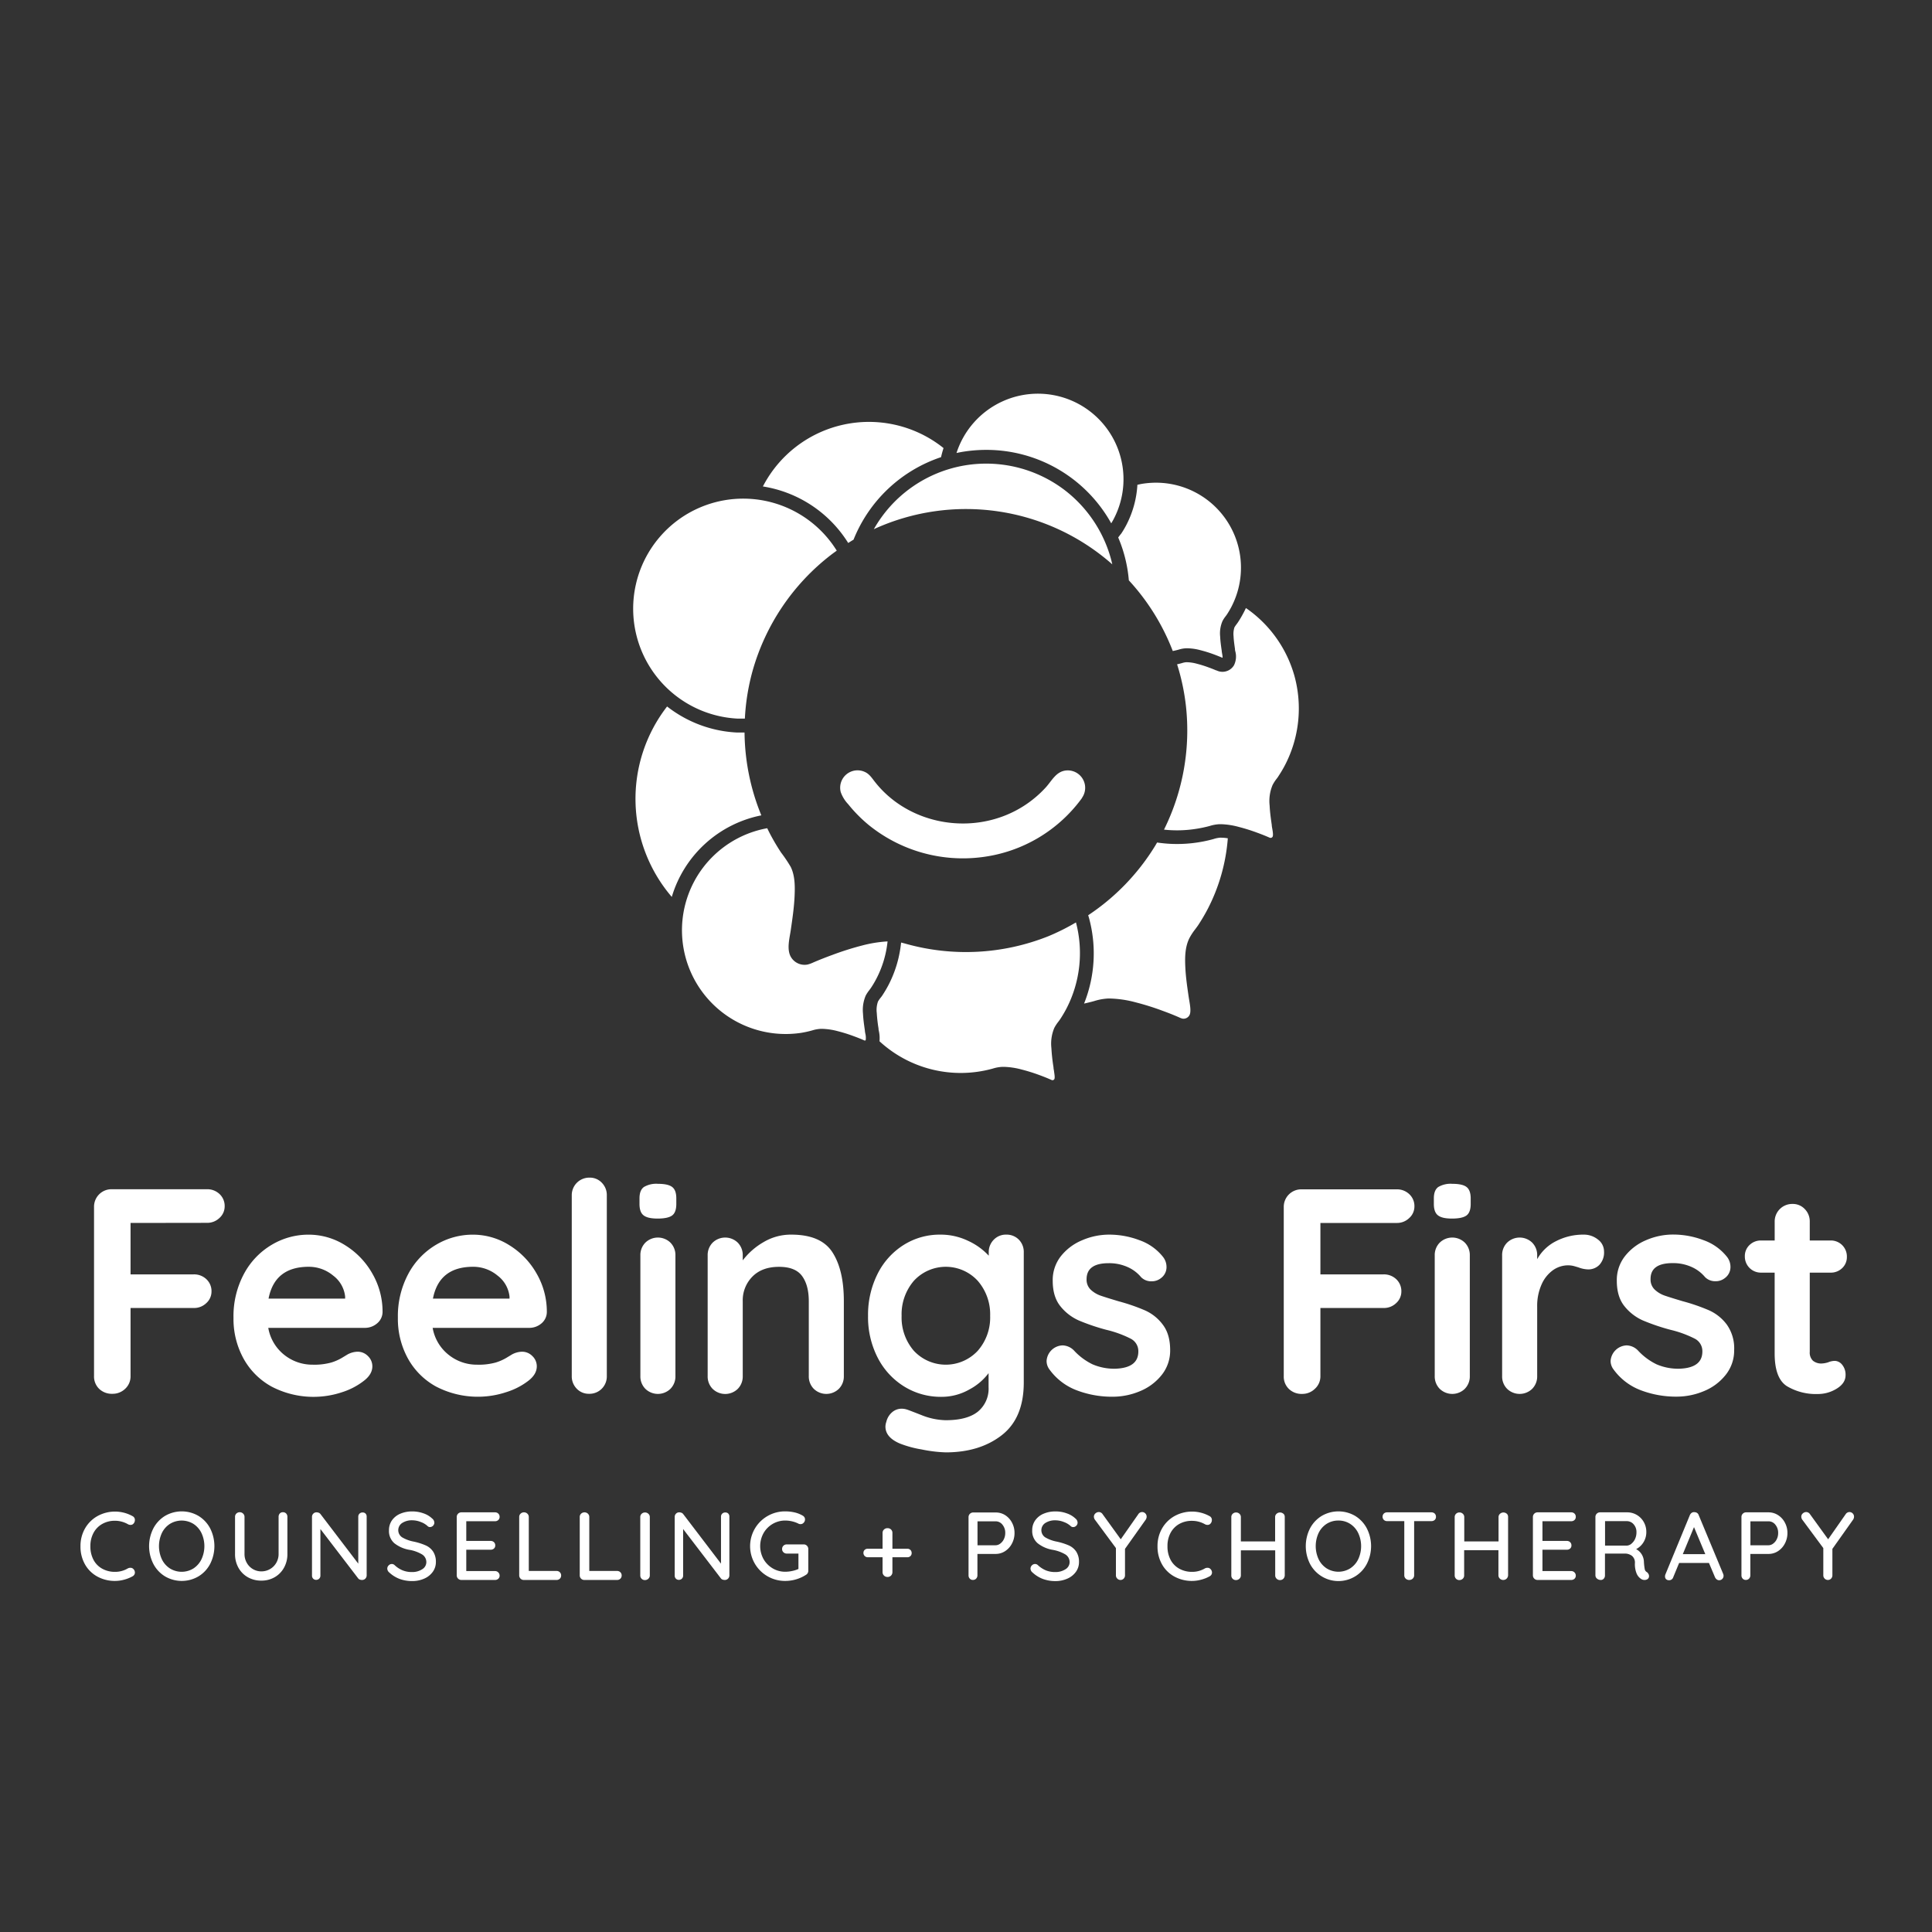 <svg id="Layer_1" data-name="Layer 1" xmlns="http://www.w3.org/2000/svg" viewBox="0 0 700 700"><rect x="0" y="0" width="700" height="700" fill="#333333" stroke="none"/><defs><style>.cls-1{fill:#fff;}</style></defs><title>logoArtboard 1 copy 4</title><path class="cls-1" d="M48.87,550.78a1.82,1.82,0,0,1-.42,1.16,1.38,1.38,0,0,1-1.16.56,1.89,1.89,0,0,1-.94-.25A9.46,9.46,0,0,0,41.66,551,9.15,9.15,0,0,0,37,552.18a8.07,8.07,0,0,0-3.13,3.24,9.9,9.9,0,0,0-1.12,4.78,10.23,10.23,0,0,0,1.15,5,7.87,7.87,0,0,0,3.19,3.2,9.32,9.32,0,0,0,4.55,1.11,8.93,8.93,0,0,0,4.69-1.26,2,2,0,0,1,.91-.21,1.47,1.47,0,0,1,1.22.59,1.78,1.78,0,0,1,.42,1.12,1.5,1.5,0,0,1-.22.79,1.64,1.64,0,0,1-.62.58A13.12,13.12,0,0,1,45,572.34a12.56,12.56,0,0,1-3.34.46,13.12,13.12,0,0,1-6.25-1.51,11.37,11.37,0,0,1-4.55-4.37,13,13,0,0,1-1.7-6.72,12.71,12.71,0,0,1,1.63-6.39,11.9,11.9,0,0,1,4.48-4.48,13.12,13.12,0,0,1,12.76,0A1.5,1.5,0,0,1,48.87,550.78Z"/><path class="cls-1" d="M76.16,566.6a11.45,11.45,0,0,1-4.22,4.53,11.94,11.94,0,0,1-12.18,0,11.5,11.5,0,0,1-4.21-4.53,14.17,14.17,0,0,1,0-12.81,11.63,11.63,0,0,1,4.21-4.53,12,12,0,0,1,12.18,0,11.58,11.58,0,0,1,4.22,4.53,14.25,14.25,0,0,1,0,12.81ZM73,555.46a8.17,8.17,0,0,0-2.92-3.33,8.14,8.14,0,0,0-8.51,0,8.11,8.11,0,0,0-2.92,3.31,11.31,11.31,0,0,0,0,9.52,8.14,8.14,0,0,0,2.92,3.32,8.09,8.09,0,0,0,8.51,0A8.21,8.21,0,0,0,73,564.94a11.22,11.22,0,0,0,0-9.48Z"/><path class="cls-1" d="M103.69,548.38a1.73,1.73,0,0,1,.44,1.21V563a10,10,0,0,1-1.23,5,8.9,8.9,0,0,1-3.38,3.45,9.48,9.48,0,0,1-4.84,1.24,9.65,9.65,0,0,1-4.9-1.24,8.88,8.88,0,0,1-3.4-3.45,10,10,0,0,1-1.22-5V549.59a1.61,1.61,0,0,1,.49-1.21,1.74,1.74,0,0,1,1.26-.47,1.67,1.67,0,0,1,1.17.49,1.6,1.6,0,0,1,.51,1.19V563a6.37,6.37,0,0,0,.84,3.27,6,6,0,0,0,5.25,3.07,6.22,6.22,0,0,0,3.11-.81,6,6,0,0,0,2.29-2.26,6.28,6.28,0,0,0,.86-3.27V549.59a1.76,1.76,0,0,1,.42-1.21,1.49,1.49,0,0,1,1.16-.47A1.53,1.53,0,0,1,103.69,548.38Z"/><path class="cls-1" d="M132.43,548.38a1.55,1.55,0,0,1,.42,1.11v21.24a1.69,1.69,0,0,1-.47,1.23,1.63,1.63,0,0,1-1.21.49,2.45,2.45,0,0,1-.75-.12,1.42,1.42,0,0,1-.58-.37L116.09,554v16.87a1.5,1.5,0,0,1-1.54,1.54,1.46,1.46,0,0,1-1.09-.44,1.52,1.52,0,0,1-.42-1.1V549.63a1.62,1.62,0,0,1,.48-1.21,1.55,1.55,0,0,1,1.17-.47,2.15,2.15,0,0,1,.8.15,1.47,1.47,0,0,1,.6.44l13.72,18v-17a1.49,1.49,0,0,1,1.54-1.54A1.43,1.43,0,0,1,132.43,548.38Z"/><path class="cls-1" d="M144.8,572.08a11.43,11.43,0,0,1-3.75-2.33,1.85,1.85,0,0,1-.73-1.43,1.59,1.59,0,0,1,.49-1.14,1.55,1.55,0,0,1,1.15-.51,1.44,1.44,0,0,1,1,.39,9.49,9.49,0,0,0,2.89,1.9,8.73,8.73,0,0,0,3.37.62,6.54,6.54,0,0,0,3.73-1,3,3,0,0,0,1.52-2.55,3.27,3.27,0,0,0-1.52-2.82,13.37,13.37,0,0,0-4.53-1.66,12.1,12.1,0,0,1-5.55-2.42,5.84,5.84,0,0,1-1.94-4.65,6.22,6.22,0,0,1,1.08-3.63,7.06,7.06,0,0,1,3-2.39,10.8,10.8,0,0,1,4.34-.84,11.81,11.81,0,0,1,4.1.7,8.52,8.52,0,0,1,3.11,1.85,2,2,0,0,1,.81,1.51,1.59,1.59,0,0,1-.47,1.12,1.57,1.57,0,0,1-1.14.49A1.21,1.21,0,0,1,155,553a7.08,7.08,0,0,0-2.52-1.54,8.43,8.43,0,0,0-3.08-.63,6.41,6.41,0,0,0-3.72,1,3.1,3.1,0,0,0,0,5.16,12.87,12.87,0,0,0,4.11,1.54,22.29,22.29,0,0,1,4.46,1.4,6.33,6.33,0,0,1,2.68,2.24,6.72,6.72,0,0,1,1,3.75,6.05,6.05,0,0,1-1.14,3.6,7.46,7.46,0,0,1-3.1,2.45,10.51,10.51,0,0,1-4.31.88A13.05,13.05,0,0,1,144.8,572.08Z"/><path class="cls-1" d="M180.54,569.72a1.58,1.58,0,0,1,.48,1.15,1.47,1.47,0,0,1-.48,1.14,1.69,1.69,0,0,1-1.2.44H167.16a1.67,1.67,0,0,1-1.68-1.68V549.63a1.67,1.67,0,0,1,1.68-1.68h12.18a1.65,1.65,0,0,1,1.2.45,1.57,1.57,0,0,1,.48,1.19,1.47,1.47,0,0,1-.48,1.14,1.69,1.69,0,0,1-1.2.44h-10.4v7.14h8.82a1.69,1.69,0,0,1,1.21.45,1.57,1.57,0,0,1,.47,1.16,1.47,1.47,0,0,1-.47,1.15,1.76,1.76,0,0,1-1.21.42h-8.82v7.74h10.4A1.57,1.57,0,0,1,180.54,569.72Z"/><path class="cls-1" d="M202.84,569.65a1.59,1.59,0,0,1,.47,1.19,1.55,1.55,0,0,1-.47,1.15,1.66,1.66,0,0,1-1.21.46H189.8a1.64,1.64,0,0,1-1.21-.49,1.69,1.69,0,0,1-.47-1.19V549.63a1.59,1.59,0,0,1,.49-1.19,1.7,1.7,0,0,1,1.26-.49,1.67,1.67,0,0,1,1.21.49,1.57,1.57,0,0,1,.51,1.19v19.56h10A1.66,1.66,0,0,1,202.84,569.65Z"/><path class="cls-1" d="M224.77,569.65a1.59,1.59,0,0,1,.47,1.19,1.55,1.55,0,0,1-.47,1.15,1.66,1.66,0,0,1-1.21.46H211.73a1.64,1.64,0,0,1-1.21-.49,1.69,1.69,0,0,1-.47-1.19V549.63a1.59,1.59,0,0,1,.49-1.19,1.8,1.8,0,0,1,2.47,0,1.6,1.6,0,0,1,.5,1.19v19.56h10.05A1.66,1.66,0,0,1,224.77,569.65Z"/><path class="cls-1" d="M234.92,572a1.77,1.77,0,0,1-1.23.49,1.66,1.66,0,0,1-1.24-.49,1.69,1.69,0,0,1-.47-1.23v-21.1a1.59,1.59,0,0,1,.49-1.19,1.79,1.79,0,0,1,2.46,0,1.57,1.57,0,0,1,.51,1.19v21.1A1.62,1.62,0,0,1,234.92,572Z"/><path class="cls-1" d="M263.85,548.38a1.55,1.55,0,0,1,.42,1.11v21.24a1.69,1.69,0,0,1-.47,1.23,1.63,1.63,0,0,1-1.21.49,2.45,2.45,0,0,1-.75-.12,1.42,1.42,0,0,1-.58-.37L247.51,554v16.87a1.5,1.5,0,0,1-1.54,1.54,1.46,1.46,0,0,1-1.09-.44,1.52,1.52,0,0,1-.42-1.1V549.63a1.62,1.62,0,0,1,.48-1.21,1.55,1.55,0,0,1,1.17-.47,2.15,2.15,0,0,1,.8.15,1.47,1.47,0,0,1,.6.44l13.72,18v-17a1.49,1.49,0,0,1,1.54-1.54A1.43,1.43,0,0,1,263.85,548.38Z"/><path class="cls-1" d="M292.38,560.06a1.62,1.62,0,0,1,.48,1.19v7.87a1.65,1.65,0,0,1-.84,1.47,13.85,13.85,0,0,1-7.49,2.21,12.61,12.61,0,0,1-6.42-1.68,12.58,12.58,0,0,1,0-21.84,12.61,12.61,0,0,1,6.42-1.68,14.94,14.94,0,0,1,3.37.38,10.31,10.31,0,0,1,2.93,1.16,1.72,1.72,0,0,1,.63.59,1.49,1.49,0,0,1,.21.77,1.7,1.7,0,0,1-.48,1.21,1.48,1.48,0,0,1-1.13.51,1.59,1.59,0,0,1-.91-.25,11,11,0,0,0-4.62-1.05,9,9,0,0,0-7.9,4.59,9.73,9.73,0,0,0,0,9.36,9.17,9.17,0,0,0,3.3,3.36,8.77,8.77,0,0,0,4.6,1.24,11.82,11.82,0,0,0,2.5-.28,10,10,0,0,0,2.26-.73v-5.57h-4.24a1.69,1.69,0,0,1-1.19-.47,1.56,1.56,0,0,1-.49-1.17,1.59,1.59,0,0,1,.49-1.21,1.64,1.64,0,0,1,1.19-.47h6.16A1.53,1.53,0,0,1,292.38,560.06Z"/><path class="cls-1" d="M329.87,561.58a1.54,1.54,0,0,1,.44,1.14,1.44,1.44,0,0,1-.44,1.08,1.57,1.57,0,0,1-1.14.42h-5.39v5.36a1.73,1.73,0,0,1-.49,1.27,1.7,1.7,0,0,1-1.29.51,1.73,1.73,0,0,1-1.28-.51,1.7,1.7,0,0,1-.51-1.27v-5.36h-5.35a1.55,1.55,0,0,1-1.58-1.57,1.45,1.45,0,0,1,.44-1.09,1.57,1.57,0,0,1,1.14-.42h5.35v-5.7a1.65,1.65,0,0,1,.51-1.26,1.75,1.75,0,0,1,1.28-.49,1.73,1.73,0,0,1,1.29.49,1.67,1.67,0,0,1,.49,1.26v5.7h5.39A1.54,1.54,0,0,1,329.87,561.58Z"/><path class="cls-1" d="M364.15,548.94a7.13,7.13,0,0,1,2.5,2.72,7.78,7.78,0,0,1,.93,3.78,8,8,0,0,1-.93,3.81,7.21,7.21,0,0,1-2.5,2.77,6.25,6.25,0,0,1-3.43,1h-6.58v7.74a1.71,1.71,0,0,1-.45,1.19,1.55,1.55,0,0,1-1.16.49,1.5,1.5,0,0,1-1.17-.48,1.69,1.69,0,0,1-.44-1.2V549.63A1.67,1.67,0,0,1,352.6,548h8.12A6.31,6.31,0,0,1,364.15,548.94Zm-1.68,10.29a4.24,4.24,0,0,0,1.28-1.62,5.16,5.16,0,0,0,.47-2.17,4.58,4.58,0,0,0-1-3,3.11,3.11,0,0,0-2.47-1.24h-6.58v8.68h6.58A2.81,2.81,0,0,0,362.47,559.23Z"/><path class="cls-1" d="M377.85,572.08a11.5,11.5,0,0,1-3.74-2.33,1.86,1.86,0,0,1-.74-1.43,1.64,1.64,0,0,1,.49-1.14,1.57,1.57,0,0,1,1.16-.51,1.42,1.42,0,0,1,1,.39,9.74,9.74,0,0,0,2.89,1.9,8.78,8.78,0,0,0,3.38.62,6.56,6.56,0,0,0,3.73-1,3,3,0,0,0,1.52-2.55,3.27,3.27,0,0,0-1.52-2.82,13.52,13.52,0,0,0-4.54-1.66,12,12,0,0,1-5.54-2.42,5.81,5.81,0,0,1-1.95-4.65,6.15,6.15,0,0,1,1.09-3.63,7,7,0,0,1,3-2.39,10.74,10.74,0,0,1,4.34-.84,11.76,11.76,0,0,1,4.09.7,8.48,8.48,0,0,1,3.12,1.85,2,2,0,0,1,.8,1.51,1.55,1.55,0,0,1-.47,1.12,1.53,1.53,0,0,1-1.14.49,1.2,1.2,0,0,1-.8-.28,7.27,7.27,0,0,0-2.52-1.54,8.47,8.47,0,0,0-3.08-.63,6.44,6.44,0,0,0-3.73,1,3.1,3.1,0,0,0,0,5.16,12.87,12.87,0,0,0,4.11,1.54,22.62,22.62,0,0,1,4.47,1.4,6.36,6.36,0,0,1,2.67,2.24,6.72,6.72,0,0,1,1,3.75,6,6,0,0,1-1.14,3.6,7.46,7.46,0,0,1-3.1,2.45,10.46,10.46,0,0,1-4.3.88A13.11,13.11,0,0,1,377.85,572.08Z"/><path class="cls-1" d="M415.14,550.57l-7.53,10.61v9.59a1.69,1.69,0,0,1-.47,1.19,1.57,1.57,0,0,1-1.14.49,1.65,1.65,0,0,1-1.19-.49,1.62,1.62,0,0,1-.49-1.19V560.9l-7.49-10.12a2,2,0,0,1-.49-1.26,1.55,1.55,0,0,1,.56-1.19,1.85,1.85,0,0,1,1.23-.49,1.65,1.65,0,0,1,1.36.77l6.58,9.1,6.34-9.06a1.65,1.65,0,0,1,1.4-.81,1.61,1.61,0,0,1,1.15.49,1.62,1.62,0,0,1,.49,1.19A2,2,0,0,1,415.14,550.57Z"/><path class="cls-1" d="M439.08,550.78a1.82,1.82,0,0,1-.42,1.16,1.38,1.38,0,0,1-1.16.56,1.89,1.89,0,0,1-.94-.25,9.46,9.46,0,0,0-4.69-1.22,9.15,9.15,0,0,0-4.64,1.15,8.07,8.07,0,0,0-3.13,3.24A9.9,9.9,0,0,0,423,560.2a10.23,10.23,0,0,0,1.15,5,7.87,7.87,0,0,0,3.19,3.2,9.32,9.32,0,0,0,4.55,1.11,8.93,8.93,0,0,0,4.69-1.26,2,2,0,0,1,.91-.21,1.47,1.47,0,0,1,1.22.59,1.78,1.78,0,0,1,.42,1.12,1.5,1.5,0,0,1-.22.79,1.64,1.64,0,0,1-.62.58,13.12,13.12,0,0,1-3.06,1.22,12.56,12.56,0,0,1-3.34.46,13.12,13.12,0,0,1-6.25-1.51,11.37,11.37,0,0,1-4.55-4.37,13,13,0,0,1-1.7-6.72,12.71,12.71,0,0,1,1.63-6.39,11.9,11.9,0,0,1,4.48-4.48,13.12,13.12,0,0,1,12.76,0A1.5,1.5,0,0,1,439.08,550.78Z"/><path class="cls-1" d="M465,548.42a1.63,1.63,0,0,1,.49,1.21v21.1A1.83,1.83,0,0,1,465,572a1.71,1.71,0,0,1-1.26.49,1.69,1.69,0,0,1-1.2-.49,1.64,1.64,0,0,1-.51-1.23v-9.06H449.59v9.06a1.62,1.62,0,0,1-.52,1.23,1.77,1.77,0,0,1-1.23.49,1.64,1.64,0,0,1-1.71-1.72v-21.1a1.59,1.59,0,0,1,.49-1.19,1.8,1.8,0,0,1,2.47,0,1.6,1.6,0,0,1,.5,1.19v8.82H462v-8.82a1.55,1.55,0,0,1,.52-1.19,1.85,1.85,0,0,1,2.49,0Z"/><path class="cls-1" d="M495.24,566.6a11.5,11.5,0,0,1-4.21,4.53,11.63,11.63,0,0,1-16.4-4.53,14.25,14.25,0,0,1,0-12.81,11.58,11.58,0,0,1,4.22-4.53,12,12,0,0,1,12.18,0,11.63,11.63,0,0,1,4.21,4.53,14.17,14.17,0,0,1,0,12.81Zm-3.13-11.14a8.1,8.1,0,0,0-2.92-3.33,7.73,7.73,0,0,0-4.25-1.21,7.81,7.81,0,0,0-4.26,1.19,8.11,8.11,0,0,0-2.92,3.31,11.31,11.31,0,0,0,0,9.52,8.14,8.14,0,0,0,2.92,3.32,8.09,8.09,0,0,0,8.51,0,8.14,8.14,0,0,0,2.92-3.32,11.22,11.22,0,0,0,0-9.48Z"/><path class="cls-1" d="M519.81,548.38a1.57,1.57,0,0,1,.47,1.18,1.47,1.47,0,0,1-.47,1.15,1.76,1.76,0,0,1-1.21.42h-6.23v19.64a1.6,1.6,0,0,1-.51,1.19,1.77,1.77,0,0,1-1.27.49,1.79,1.79,0,0,1-1.28-.49,1.6,1.6,0,0,1-.51-1.19V551.13h-6.19a1.67,1.67,0,0,1-1.21-.44,1.65,1.65,0,0,1,0-2.31,1.71,1.71,0,0,1,1.21-.43h16A1.72,1.72,0,0,1,519.81,548.38Z"/><path class="cls-1" d="M545.92,548.42a1.59,1.59,0,0,1,.49,1.21v21.1a1.82,1.82,0,0,1-.52,1.23,1.74,1.74,0,0,1-1.26.49,1.71,1.71,0,0,1-1.21-.49,1.64,1.64,0,0,1-.51-1.23v-9.06H530.49v9.06A1.63,1.63,0,0,1,530,572a1.77,1.77,0,0,1-1.22.49,1.65,1.65,0,0,1-1.24-.49,1.7,1.7,0,0,1-.48-1.23v-21.1a1.63,1.63,0,0,1,.49-1.19,1.7,1.7,0,0,1,1.26-.49,1.67,1.67,0,0,1,1.21.49,1.57,1.57,0,0,1,.51,1.19v8.82h12.42v-8.82a1.56,1.56,0,0,1,.53-1.19,1.84,1.84,0,0,1,2.48,0Z"/><path class="cls-1" d="M570.47,569.72a1.61,1.61,0,0,1,.47,1.15,1.49,1.49,0,0,1-.47,1.14,1.73,1.73,0,0,1-1.21.44H557.08a1.65,1.65,0,0,1-1.19-.49,1.62,1.62,0,0,1-.49-1.19V549.63a1.67,1.67,0,0,1,1.68-1.68h12.18a1.69,1.69,0,0,1,1.21.45,1.6,1.6,0,0,1,.47,1.19,1.49,1.49,0,0,1-.47,1.14,1.73,1.73,0,0,1-1.21.44h-10.4v7.14h8.83a1.65,1.65,0,0,1,1.2.45,1.53,1.53,0,0,1,.47,1.16,1.44,1.44,0,0,1-.47,1.15,1.72,1.72,0,0,1-1.2.42h-8.83v7.74h10.4A1.61,1.61,0,0,1,570.47,569.72Z"/><path class="cls-1" d="M597.26,570.26a1.5,1.5,0,0,1,.21.75,1.29,1.29,0,0,1-.47,1.09,1.9,1.9,0,0,1-1.14.35,2.16,2.16,0,0,1-1.12-.28,4.35,4.35,0,0,1-1.71-1.93,8.91,8.91,0,0,1-.67-3.92,3.13,3.13,0,0,0-1.05-2.59,4.24,4.24,0,0,0-2.73-.84h-7.07v7.88a1.72,1.72,0,0,1-.42,1.2,1.37,1.37,0,0,1-1.08.48,2.12,2.12,0,0,1-1.39-.49,1.53,1.53,0,0,1-.57-1.19V549.63a1.66,1.66,0,0,1,1.68-1.68h9.83a6.71,6.71,0,0,1,3.47.93,6.85,6.85,0,0,1,2.52,2.55,7.13,7.13,0,0,1,.94,3.66,6.87,6.87,0,0,1-1,3.66,6.79,6.79,0,0,1-2.69,2.53,5.16,5.16,0,0,1,2,1.86,5.46,5.46,0,0,1,.82,2.76,19.89,19.89,0,0,0,.32,2.72,1.52,1.52,0,0,0,.77,1A1.82,1.82,0,0,1,597.26,570.26Zm-6.11-11a4.57,4.57,0,0,0,1.28-1.7,5.63,5.63,0,0,0,.49-2.4,4.15,4.15,0,0,0-1-2.85,3.23,3.23,0,0,0-2.5-1.17h-7.88V560h8A3,3,0,0,0,591.15,559.29Z"/><path class="cls-1" d="M624.48,570.94a1.59,1.59,0,0,1-1.58,1.61,1.45,1.45,0,0,1-.89-.3,2,2,0,0,1-.65-.82l-2.17-5.14H608.38l-2.14,5.18a1.51,1.51,0,0,1-.58.8,1.49,1.49,0,0,1-.89.28,1.55,1.55,0,0,1-1.12-.38,1.41,1.41,0,0,1-.38-1,3.66,3.66,0,0,1,.07-.56l8.92-21.63a1.91,1.91,0,0,1,.68-.86,1.44,1.44,0,0,1,1-.23,1.73,1.73,0,0,1,.95.28,1.54,1.54,0,0,1,.59.81l8.89,21.35A2.08,2.08,0,0,1,624.48,570.94Zm-14.77-7.84h8.15l-4.09-9.8Z"/><path class="cls-1" d="M644.19,548.94a7.13,7.13,0,0,1,2.5,2.72,7.78,7.78,0,0,1,.93,3.78,8,8,0,0,1-.93,3.81,7.21,7.21,0,0,1-2.5,2.77,6.25,6.25,0,0,1-3.43,1h-6.58v7.74a1.71,1.71,0,0,1-.45,1.19,1.55,1.55,0,0,1-1.16.49,1.5,1.5,0,0,1-1.17-.48,1.69,1.69,0,0,1-.44-1.2V549.63a1.59,1.59,0,0,1,.49-1.19,1.62,1.62,0,0,1,1.19-.49h8.12A6.31,6.31,0,0,1,644.19,548.94Zm-1.68,10.29a4.24,4.24,0,0,0,1.28-1.62,5,5,0,0,0,.47-2.17,4.58,4.58,0,0,0-1-3,3.11,3.11,0,0,0-2.47-1.24h-6.58v8.68h6.58A2.84,2.84,0,0,0,642.51,559.23Z"/><path class="cls-1" d="M671.43,550.57l-7.52,10.61v9.59a1.69,1.69,0,0,1-.47,1.19,1.57,1.57,0,0,1-1.14.49,1.67,1.67,0,0,1-1.68-1.68V560.9l-7.49-10.12a2,2,0,0,1-.49-1.26,1.52,1.52,0,0,1,.56-1.19,1.84,1.84,0,0,1,1.22-.49,1.67,1.67,0,0,1,1.37.77l6.58,9.1,6.33-9.06a1.66,1.66,0,0,1,1.4-.81,1.63,1.63,0,0,1,1.16.49,1.66,1.66,0,0,1,.49,1.19A2,2,0,0,1,671.43,550.57Z"/><path class="cls-1" d="M47.3,443.1v18.63H70.18a6.46,6.46,0,0,1,4.6,1.75,5.89,5.89,0,0,1,1.85,4.5,5.59,5.59,0,0,1-1.85,4.13,6.34,6.34,0,0,1-4.6,1.8H47.3v24.67a6.1,6.1,0,0,1-1.95,4.61A6.53,6.53,0,0,1,40.74,505a6.63,6.63,0,0,1-4.82-1.8,6.22,6.22,0,0,1-1.85-4.66v-61.2a6.32,6.32,0,0,1,6.46-6.46H74.94a6.44,6.44,0,0,1,4.61,1.75,5.91,5.91,0,0,1,1.85,4.5,5.63,5.63,0,0,1-1.85,4.13,6.36,6.36,0,0,1-4.61,1.8Z"/><path class="cls-1" d="M136.59,479.52a6.75,6.75,0,0,1-4.45,1.59H97.2A15.92,15.92,0,0,0,103,490.9a16.26,16.26,0,0,0,10.27,3.55,22.79,22.79,0,0,0,6.78-.79,17.62,17.62,0,0,0,3.86-1.7l2-1.21a8,8,0,0,1,3.6-1,5.17,5.17,0,0,1,3.81,1.59,5.09,5.09,0,0,1,1.59,3.71q0,2.85-3,5.19A25.29,25.29,0,0,1,124,504.4a32.76,32.76,0,0,1-25.57-2A25.77,25.77,0,0,1,88.2,492.17a29.76,29.76,0,0,1-3.6-14.66,32.49,32.49,0,0,1,3.81-16A27,27,0,0,1,98.47,451a25.94,25.94,0,0,1,13.34-3.66A24.73,24.73,0,0,1,125,451.14a28.55,28.55,0,0,1,9.9,10.28,27.58,27.58,0,0,1,3.71,14A5.43,5.43,0,0,1,136.59,479.52Zm-39.29-9h27.75v-.74a10.94,10.94,0,0,0-4.35-7.62,13.71,13.71,0,0,0-8.89-3.18Q99.53,459,97.3,470.52Z"/><path class="cls-1" d="M196.15,479.52a6.75,6.75,0,0,1-4.45,1.59H156.76a15.87,15.87,0,0,0,5.82,9.79,16.24,16.24,0,0,0,10.27,3.55,22.84,22.84,0,0,0,6.78-.79,17.62,17.62,0,0,0,3.86-1.7l2-1.21a8,8,0,0,1,3.6-1,5.2,5.2,0,0,1,3.81,1.59,5.09,5.09,0,0,1,1.59,3.71q0,2.85-3,5.19a25.29,25.29,0,0,1-7.94,4.12,32.79,32.79,0,0,1-25.58-2,25.8,25.8,0,0,1-10.21-10.22,29.76,29.76,0,0,1-3.6-14.66,32.49,32.49,0,0,1,3.81-16A27,27,0,0,1,158,451a25.94,25.94,0,0,1,13.34-3.66,24.73,24.73,0,0,1,13.18,3.81,28.55,28.55,0,0,1,9.9,10.28,27.58,27.58,0,0,1,3.71,14A5.43,5.43,0,0,1,196.15,479.52Zm-39.29-9h27.75v-.74a11,11,0,0,0-4.35-7.62,13.71,13.71,0,0,0-8.89-3.18Q159.09,459,156.86,470.52Z"/><path class="cls-1" d="M218,503.19A6.28,6.28,0,0,1,213.4,505a6,6,0,0,1-4.44-1.85,6.36,6.36,0,0,1-1.8-4.61V433.14a6.34,6.34,0,0,1,6.46-6.46,5.93,5.93,0,0,1,4.44,1.86,6.34,6.34,0,0,1,1.8,4.6v65.44A6.28,6.28,0,0,1,218,503.19Z"/><path class="cls-1" d="M233.18,440.34c-1-.77-1.48-2.15-1.48-4.13v-2c0-2,.53-3.35,1.59-4.13a8.75,8.75,0,0,1,5.08-1.16q3.7,0,5.19,1.16c1,.78,1.48,2.16,1.48,4.13v2c0,2.05-.51,3.45-1.53,4.19s-2.78,1.11-5.24,1.11S234.17,441.12,233.18,440.34Zm9.74,62.85a6.52,6.52,0,0,1-9.1,0,6.36,6.36,0,0,1-1.8-4.61V454.85a6.38,6.38,0,0,1,1.8-4.61,6.52,6.52,0,0,1,9.1,0,6.38,6.38,0,0,1,1.8,4.61v43.73A6.36,6.36,0,0,1,242.92,503.19Z"/><path class="cls-1" d="M301.61,453.74q4.14,6.4,4.13,17.73v27.11a6.36,6.36,0,0,1-1.8,4.61,6.52,6.52,0,0,1-9.1,0,6.36,6.36,0,0,1-1.8-4.61V471.47q0-5.82-2.44-9.15T282.24,459q-6.15,0-9.64,3.55a12.2,12.2,0,0,0-3.49,8.94v27.11a6.36,6.36,0,0,1-1.8,4.61,6.53,6.53,0,0,1-9.11,0,6.36,6.36,0,0,1-1.8-4.61V454.85a6.38,6.38,0,0,1,1.8-4.61,6.53,6.53,0,0,1,9.11,0,6.38,6.38,0,0,1,1.8,4.61v1.8a25.41,25.41,0,0,1,7.46-6.56,19.31,19.31,0,0,1,10.12-2.76Q297.49,447.33,301.61,453.74Z"/><path class="cls-1" d="M369.13,449.13a6.32,6.32,0,0,1,1.8,4.66v47.12q0,12.91-8,19.11t-20.27,6.2a50.39,50.39,0,0,1-8.74-1.06A38.35,38.35,0,0,1,326,523q-5.19-2.22-5.19-6.14a5.42,5.42,0,0,1,.32-1.69,6.54,6.54,0,0,1,2.17-3.55,5.28,5.28,0,0,1,3.34-1.22,6.41,6.41,0,0,1,2,.32q.42.11,5.24,2a24.69,24.69,0,0,0,8.74,1.85q7.83,0,11.7-3.12a10.75,10.75,0,0,0,3.86-8.85v-5.08a21,21,0,0,1-7,5.93,20.25,20.25,0,0,1-10.11,2.65,25.16,25.16,0,0,1-13.5-3.76A26.35,26.35,0,0,1,318,491.91a32.13,32.13,0,0,1-3.49-15.14,33,33,0,0,1,3.44-15.2,26.14,26.14,0,0,1,9.43-10.48,24.48,24.48,0,0,1,13.28-3.76,22.94,22.94,0,0,1,10.06,2.23,23.48,23.48,0,0,1,7.52,5.4v-1.17a6.34,6.34,0,0,1,1.8-4.6,6.07,6.07,0,0,1,4.55-1.86A6.18,6.18,0,0,1,369.13,449.13Zm-14.88,40.29a18.26,18.26,0,0,0,4.5-12.65,18.48,18.48,0,0,0-4.5-12.71,15.72,15.72,0,0,0-23.14,0,18.63,18.63,0,0,0-4.44,12.71,18.41,18.41,0,0,0,4.44,12.65,15.82,15.82,0,0,0,23.14,0Z"/><path class="cls-1" d="M379.2,493.08a6,6,0,0,1,5.82-5.62,6,6,0,0,1,4.24,2,22.42,22.42,0,0,0,6.61,4.87,19.92,19.92,0,0,0,8.32,1.58q8.25-.31,8.25-6.24a5.06,5.06,0,0,0-2.8-4.66,39.48,39.48,0,0,0-8.74-3.18,75.45,75.45,0,0,1-10-3.39,17.7,17.7,0,0,1-6.67-5.13c-1.87-2.3-2.81-5.38-2.81-9.27a14,14,0,0,1,2.91-8.84A19.14,19.14,0,0,1,392,449.4a24.65,24.65,0,0,1,10-2.07,30.77,30.77,0,0,1,10.8,2,18.88,18.88,0,0,1,8.47,5.93,5.89,5.89,0,0,1,1.38,3.82,4.92,4.92,0,0,1-2,4,5.32,5.32,0,0,1-3.39,1.16,5.14,5.14,0,0,1-3.81-1.48,13.34,13.34,0,0,0-4.93-3.7,16.21,16.21,0,0,0-6.83-1.38q-8,0-8,5.82a5,5,0,0,0,1.48,3.76,10.05,10.05,0,0,0,3.76,2.23c1.52.52,3.65,1.18,6.4,2a69.57,69.57,0,0,1,9.53,3.29,16.27,16.27,0,0,1,6.46,5.19c1.77,2.32,2.65,5.4,2.65,9.21a14.1,14.1,0,0,1-3.07,9,19.44,19.44,0,0,1-7.89,5.88,25.47,25.47,0,0,1-9.9,2,35.88,35.88,0,0,1-13-2.33,21.59,21.59,0,0,1-9.85-7.52A5.1,5.1,0,0,1,379.2,493.08Z"/><path class="cls-1" d="M478.41,443.1v18.63h22.87a6.49,6.49,0,0,1,4.61,1.75,5.93,5.93,0,0,1,1.85,4.5,5.63,5.63,0,0,1-1.85,4.13,6.36,6.36,0,0,1-4.61,1.8H478.41v24.67a6.08,6.08,0,0,1-2,4.61,6.5,6.5,0,0,1-4.6,1.85,6.61,6.61,0,0,1-4.82-1.8,6.19,6.19,0,0,1-1.86-4.66v-61.2a6.34,6.34,0,0,1,6.46-6.46h34.42a6.42,6.42,0,0,1,4.6,1.75,5.88,5.88,0,0,1,1.86,4.5,5.6,5.6,0,0,1-1.86,4.13,6.34,6.34,0,0,1-4.6,1.8Z"/><path class="cls-1" d="M521,440.34c-1-.77-1.49-2.15-1.49-4.13v-2c0-2,.53-3.35,1.59-4.13a8.78,8.78,0,0,1,5.08-1.16c2.48,0,4.2.39,5.19,1.16s1.49,2.16,1.49,4.13v2c0,2.05-.52,3.45-1.54,4.19s-2.77,1.11-5.24,1.11S522,441.12,521,440.34Zm9.74,62.85a6.53,6.53,0,0,1-9.11,0,6.36,6.36,0,0,1-1.8-4.61V454.85a6.38,6.38,0,0,1,1.8-4.61,6.53,6.53,0,0,1,9.11,0,6.38,6.38,0,0,1,1.8,4.61v43.73A6.36,6.36,0,0,1,530.73,503.19Z"/><path class="cls-1" d="M579,449.13a5.37,5.37,0,0,1,2.17,4.24,6.58,6.58,0,0,1-1.69,4.92,5.58,5.58,0,0,1-4,1.64,10.41,10.41,0,0,1-3.6-.74l-1.43-.42a8.66,8.66,0,0,0-2.38-.32,9.5,9.5,0,0,0-5.3,1.69,12.48,12.48,0,0,0-4.18,5.14,19,19,0,0,0-1.64,8.21v25.09a6.36,6.36,0,0,1-1.8,4.61,6.52,6.52,0,0,1-9.1,0,6.32,6.32,0,0,1-1.8-4.61V454.85a6.33,6.33,0,0,1,1.8-4.61,6.52,6.52,0,0,1,9.1,0,6.38,6.38,0,0,1,1.8,4.61v1.38a16,16,0,0,1,7-6.62,21.43,21.43,0,0,1,9.74-2.28A8.11,8.11,0,0,1,579,449.13Z"/><path class="cls-1" d="M583.55,493.08a6.05,6.05,0,0,1,5.83-5.62,5.94,5.94,0,0,1,4.23,2,22.46,22.46,0,0,0,6.62,4.87,19.84,19.84,0,0,0,8.31,1.58q8.26-.31,8.26-6.24A5.07,5.07,0,0,0,614,485a39.55,39.55,0,0,0-8.73-3.18,75.66,75.66,0,0,1-10-3.39,17.7,17.7,0,0,1-6.67-5.13c-1.87-2.3-2.8-5.38-2.8-9.27a14,14,0,0,1,2.91-8.84,19.14,19.14,0,0,1,7.62-5.82,24.62,24.62,0,0,1,10-2.07,30.77,30.77,0,0,1,10.8,2,18.88,18.88,0,0,1,8.47,5.93,5.89,5.89,0,0,1,1.38,3.82,4.93,4.93,0,0,1-2,4,5.29,5.29,0,0,1-3.38,1.16,5.16,5.16,0,0,1-3.82-1.48,13.38,13.38,0,0,0-4.92-3.7,16.24,16.24,0,0,0-6.83-1.38q-8.06,0-8,5.82a5,5,0,0,0,1.49,3.76,10,10,0,0,0,3.75,2.23c1.52.52,3.66,1.18,6.41,2a70,70,0,0,1,9.53,3.29,16.41,16.41,0,0,1,6.46,5.19,14.87,14.87,0,0,1,2.65,9.21,14.11,14.11,0,0,1-3.08,9,19.34,19.34,0,0,1-7.88,5.88,25.54,25.54,0,0,1-9.9,2,36,36,0,0,1-13-2.33,21.61,21.61,0,0,1-9.84-7.52A5.11,5.11,0,0,1,583.55,493.08Z"/><path class="cls-1" d="M667.47,494.5a5.62,5.62,0,0,1,1.21,3.76q0,2.87-3.12,4.82a12.94,12.94,0,0,1-7,2,20.46,20.46,0,0,1-11.07-2.81c-3-1.86-4.5-5.84-4.5-11.91V461.1h-4.87a5.81,5.81,0,0,1-5.93-5.93,5.46,5.46,0,0,1,1.7-4.08,5.86,5.86,0,0,1,4.23-1.64H643v-6.78a6.35,6.35,0,0,1,6.46-6.46,5.94,5.94,0,0,1,4.45,1.86,6.34,6.34,0,0,1,1.8,4.6v6.78h7.52a5.79,5.79,0,0,1,5.93,5.93,5.47,5.47,0,0,1-1.7,4.08,5.86,5.86,0,0,1-4.23,1.64h-7.52v28.69a4.06,4.06,0,0,0,1.16,3.23,4.72,4.72,0,0,0,3.18,1,8.87,8.87,0,0,0,2.33-.43,6.38,6.38,0,0,1,2.44-.52A3.54,3.54,0,0,1,667.47,494.5Z"/><path class="cls-1" d="M307.32,196.73c.64-.4,1.28-.81,1.93-1.19a51.81,51.81,0,0,1,31.7-29.9c.26-1.11.56-2.21.91-3.29l-.6-.48a43.26,43.26,0,0,0-64.85,14.38,44.66,44.66,0,0,1,30.91,20.48Z"/><path class="cls-1" d="M254.47,257.57a39.89,39.89,0,0,0,12.87,2.8c.85,0,1.7,0,2.54,0a79.64,79.64,0,0,1,2.76-17.18A80.75,80.75,0,0,1,301,201.11c.71-.55,1.44-1.07,2.17-1.6a39.88,39.88,0,1,0-48.7,58.06Z"/><path class="cls-1" d="M469,244.9a44.41,44.41,0,0,0-15.59-23.15c-.65-.5-1.32-1-2-1.44q-.45,1-1,2c-.56,1.06-1.18,2.11-1.84,3.11-.2.3-.42.6-.64.89a9.15,9.15,0,0,0-.67,1,7.88,7.88,0,0,0-.32,3.2c.07,1.52.29,3,.52,4.65l0,.18c0,.19.06.39.1.59a7.17,7.17,0,0,1-.46,5.1,4.86,4.86,0,0,1-5.11,2.29,5.38,5.38,0,0,1-1.26-.43l-.11,0c-.85-.37-1.74-.72-2.71-1.07a42.61,42.61,0,0,0-4.24-1.33,14.92,14.92,0,0,0-3.85-.56,6.67,6.67,0,0,0-1.53.31c-.59.17-1.2.32-1.81.45a79.52,79.52,0,0,1,3.21,15.14,80.79,80.79,0,0,1-7.95,44.76c.83.09,1.67.16,2.52.2a44,44,0,0,0,9.32-.52,44.82,44.82,0,0,0,4.7-1,14,14,0,0,1,3.6-.65h.42a27.33,27.33,0,0,1,6.57,1,66.4,66.4,0,0,1,6.55,2.05c1.46.53,2.8,1.06,4.1,1.62l.18.08a3.37,3.37,0,0,0,.54.21.86.86,0,0,0,.83-.39c.32-.54.06-2-.11-3-.07-.35-.12-.69-.17-1l0-.25c-.33-2.29-.67-4.67-.78-7.09a14.9,14.9,0,0,1,1.07-7.42,14.18,14.18,0,0,1,1.5-2.31c.24-.32.48-.63.69-1a43.32,43.32,0,0,0,2.27-3.83A44.55,44.55,0,0,0,469,244.9Z"/><path class="cls-1" d="M385.93,177.71a46.95,46.95,0,0,0-36.16-9.12h0a46.78,46.78,0,0,0-33.16,23.14A80.1,80.1,0,0,1,403,204.47q-.24-1.09-.54-2.19A47.15,47.15,0,0,0,385.93,177.71Z"/><path class="cls-1" d="M405.5,194.26c-.13.17-.25.33-.35.49A50.15,50.15,0,0,1,409,210.27a80.3,80.3,0,0,1,15.92,25.61c.72-.15,1.44-.31,2.14-.51a10.81,10.81,0,0,1,2.74-.49h.33a19.88,19.88,0,0,1,4.86.71,47.38,47.38,0,0,1,4.75,1.48c1.05.39,2,.77,3,1.18l.13.05.1,0a8.37,8.37,0,0,0-.19-1.56q-.06-.39-.12-.75l0-.17c-.24-1.66-.49-3.37-.57-5.14a11.24,11.24,0,0,1,.84-5.65,10.6,10.6,0,0,1,1.14-1.75c.16-.22.32-.43.47-.65.57-.87,1.1-1.77,1.58-2.68a30.79,30.79,0,0,0-27.27-45.06,31.89,31.89,0,0,0-5,.4c-.59.1-1.17.23-1.75.36a36.05,36.05,0,0,1-4,14.54,33.84,33.84,0,0,1-1.85,3.13C405.94,193.67,405.72,194,405.5,194.26Z"/><path class="cls-1" d="M357.35,163a51.75,51.75,0,0,1,45.27,26.61c.33-.54.65-1.09.94-1.65a31,31,0,1,0-57-23.83c.79-.17,1.59-.33,2.39-.46A53.34,53.34,0,0,1,357.35,163Z"/><path class="cls-1" d="M379.82,339.22a80.61,80.61,0,0,1-51.4,2.79c-.67-.19-1.3-.35-1.93-.51a44.79,44.79,0,0,1-.93,5.54h0a42.38,42.38,0,0,1-3.66,9.88c-.66,1.26-1.4,2.5-2.19,3.7-.23.35-.49.7-.75,1a10.35,10.35,0,0,0-.85,1.26,9.06,9.06,0,0,0-.44,4.11,55.17,55.17,0,0,0,.64,5.68l0,.18c0,.23.08.48.12.73a11.87,11.87,0,0,1,.23,3.69,43.43,43.43,0,0,0,41,9.91,13.78,13.78,0,0,1,3.54-.64h.43a27.07,27.07,0,0,1,6.46.95,64.93,64.93,0,0,1,6.43,2c1.41.52,2.77,1.05,4,1.6l.17.07a3.33,3.33,0,0,0,.53.21A.78.78,0,0,0,382,391c.3-.51,0-2-.12-3-.06-.34-.12-.67-.17-1l0-.25a67.83,67.83,0,0,1-.77-7,14.67,14.67,0,0,1,1.05-7.31,14.27,14.27,0,0,1,1.49-2.28c.23-.31.46-.62.67-.93.8-1.22,1.55-2.48,2.22-3.76a43.68,43.68,0,0,0,3.47-31.26A80.06,80.06,0,0,1,379.82,339.22Z"/><path class="cls-1" d="M275.84,295.41a81.21,81.21,0,0,1-6.08-30c-.89,0-1.77,0-2.66,0a44.51,44.51,0,0,1-14.48-3.15,45,45,0,0,1-10.92-6.29,54.61,54.61,0,0,0,1.7,69,42.5,42.5,0,0,1,32.44-29.55Z"/><path class="cls-1" d="M439.69,304a49.52,49.52,0,0,1-15.6,1.74c-1.63-.08-3.25-.25-4.85-.48-.25.43-.5.86-.76,1.29a80.88,80.88,0,0,1-24.21,25.06c.1.33.21.66.3,1a48.84,48.84,0,0,1-1.79,31c1.24-.27,2.48-.57,3.69-.91a20.17,20.17,0,0,1,5-.92h.6a39.3,39.3,0,0,1,9.45,1.4,94.73,94.73,0,0,1,9.58,3c2.15.78,4.12,1.56,6,2.38l.24.11a6.22,6.22,0,0,0,1.06.39,2.43,2.43,0,0,0,2.51-1.15c.71-1.18.3-3.48,0-5.32-.09-.51-.17-1-.24-1.46l-.05-.33c-.49-3.39-1-6.9-1.16-10.44-.15-3.31-.17-7.12,1.47-10.43a21.16,21.16,0,0,1,2.11-3.23c.37-.49.74-1,1.07-1.47,1.23-1.87,2.38-3.81,3.42-5.79a66.65,66.65,0,0,0,7.33-25.71,15.15,15.15,0,0,0-2.85-.22A10,10,0,0,0,439.69,304Z"/><path class="cls-1" d="M312.37,342.57A107.8,107.8,0,0,0,301.54,346c-2.31.84-4.6,1.74-6.85,2.71a11.21,11.21,0,0,1-2.1.76,5.74,5.74,0,0,1-6-2.69c-1.65-2.78-.51-6.8-.08-9.79.59-4.05,1.19-8.12,1.38-12.22.16-3.49.19-7.46-1.4-10.68A51.53,51.53,0,0,0,283,308.9c-1.49-2.26-2.86-4.58-4.12-7-.31-.6-.6-1.21-.9-1.82a37.58,37.58,0,0,0,12.29,74.14,36.25,36.25,0,0,0,4-.88,12.28,12.28,0,0,1,3.18-.57h.38a23.86,23.86,0,0,1,5.73.85,54,54,0,0,1,5.66,1.77c1.23.44,2.43.92,3.55,1.4l.16.07a2.28,2.28,0,0,0,.39.15.34.34,0,0,0,.34-.17,6.23,6.23,0,0,0-.14-2.37c-.06-.3-.11-.6-.15-.88l0-.17c-.29-2-.59-4.06-.69-6.17a13.23,13.23,0,0,1,1-6.56,13.09,13.09,0,0,1,1.33-2c.2-.27.4-.53.58-.8a36.9,36.9,0,0,0,1.93-3.27,37.49,37.49,0,0,0,4.06-13.53A46.47,46.47,0,0,0,312.37,342.57Z"/><path class="cls-1" d="M392.08,289.07a52.93,52.93,0,0,1-36.27,21.48,54.2,54.2,0,0,1-41-11.59,51.75,51.75,0,0,1-7.5-7.59,12.24,12.24,0,0,1-2.7-4.4,6.29,6.29,0,0,1,8.78-7.26c1.63.75,2.48,2.14,3.55,3.5a37.9,37.9,0,0,0,3.61,4c10.57,10.16,26.41,13.62,40.37,9.39a39.92,39.92,0,0,0,18-11.32c2.21-2.44,3.75-5.82,7.42-6.13a6.31,6.31,0,0,1,5.68,9.93Z"/></svg>
